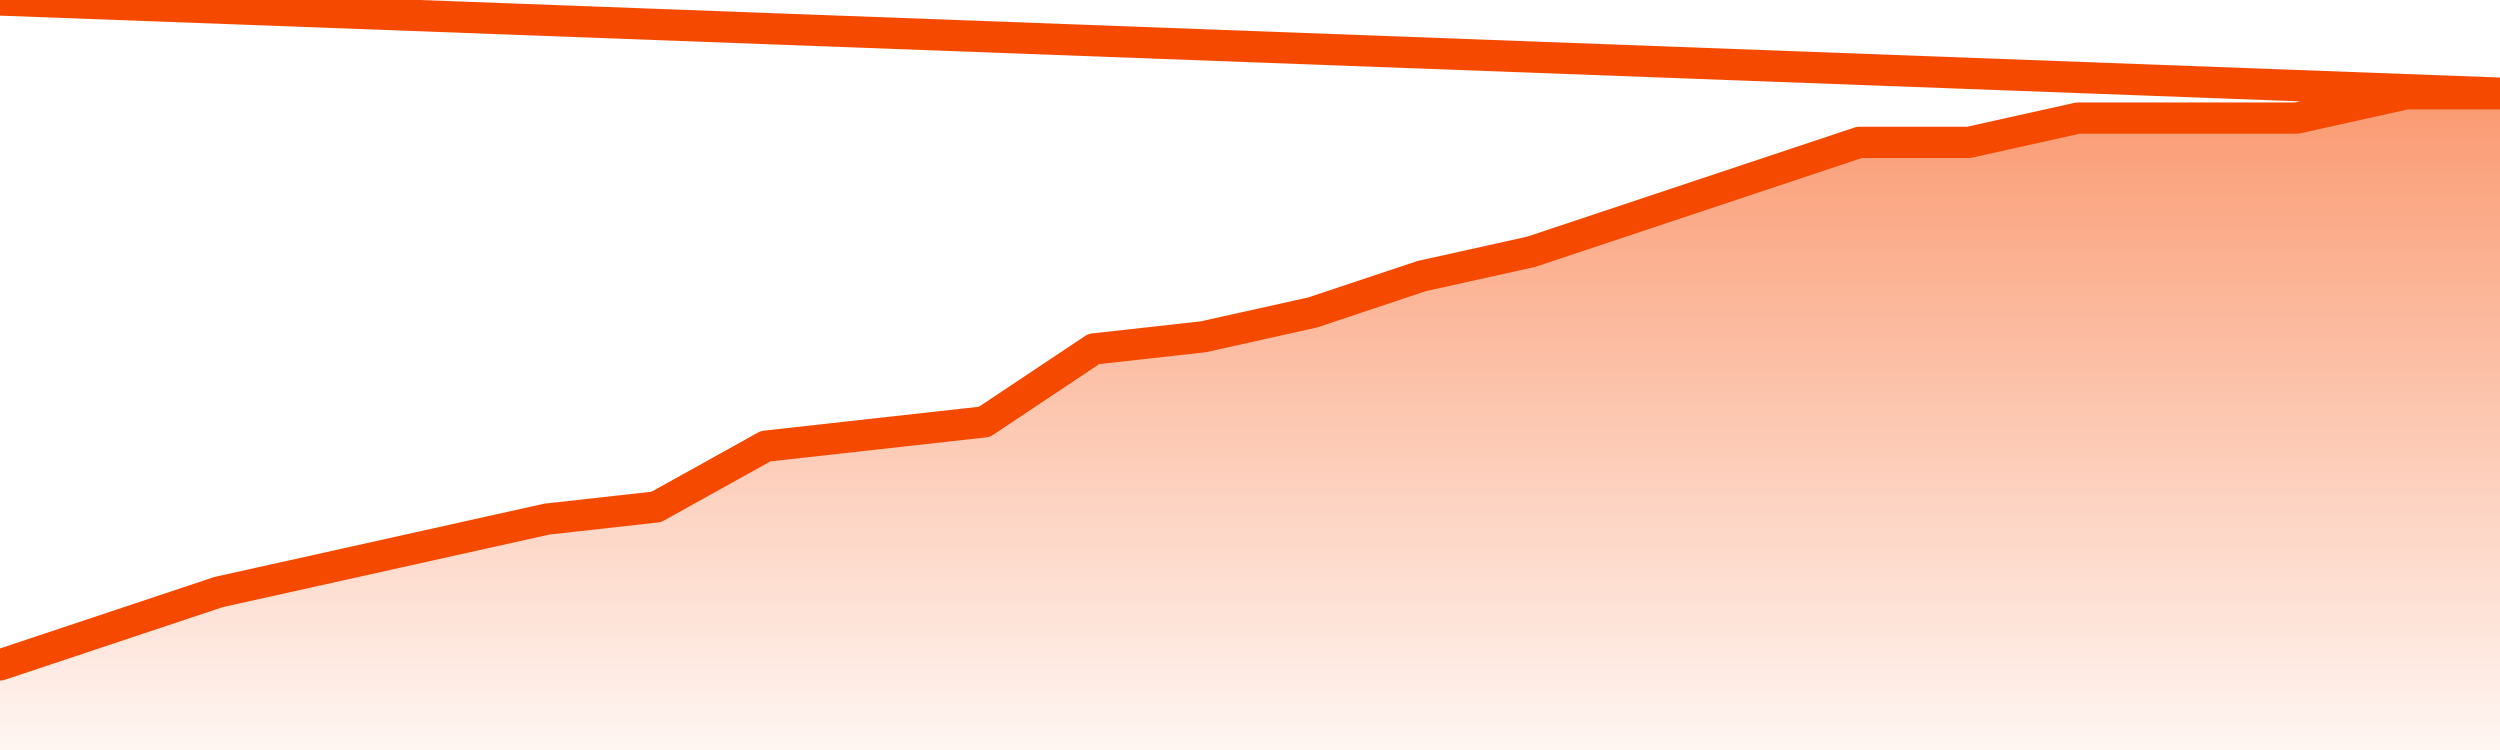       <svg
        version="1.1"
        xmlns="http://www.w3.org/2000/svg"
        width="80"
        height="24"
        viewBox="0 0 80 24">
        <defs>
          <linearGradient x1=".5" x2=".5" y2="1" id="gradient">
            <stop offset="0" stop-color="#F64900"/>
            <stop offset="1" stop-color="#f64900" stop-opacity="0"/>
          </linearGradient>
        </defs>
        <path
          fill="url(#gradient)"
          fill-opacity="0.56"
          stroke="none"
          d="M 0,26 0.0,21.278 3.5,20.111 7.0,18.944 10.5,18.167 14.0,17.389 17.5,16.611 21.0,16.222 24.5,14.278 28.0,13.889 31.5,13.5 35.0,11.167 38.5,10.778 42.0,10.0 45.5,8.833 49.0,8.056 52.5,6.889 56.0,5.722 59.5,4.556 63.0,4.556 66.5,3.778 70.0,3.778 73.5,3.778 77.0,3.0 80.5,3.0 82,26 Z"
        />
        <path
          fill="none"
          stroke="#F64900"
          stroke-width="1"
          stroke-linejoin="round"
          stroke-linecap="round"
          d="M 0.0,21.278 3.5,20.111 7.0,18.944 10.5,18.167 14.0,17.389 17.5,16.611 21.0,16.222 24.5,14.278 28.0,13.889 31.5,13.5 35.0,11.167 38.5,10.778 42.0,10.0 45.5,8.833 49.0,8.056 52.5,6.889 56.0,5.722 59.5,4.556 63.0,4.556 66.5,3.778 70.0,3.778 73.5,3.778 77.0,3.0 80.5,3.0.join(' ') }"
        />
      </svg>
